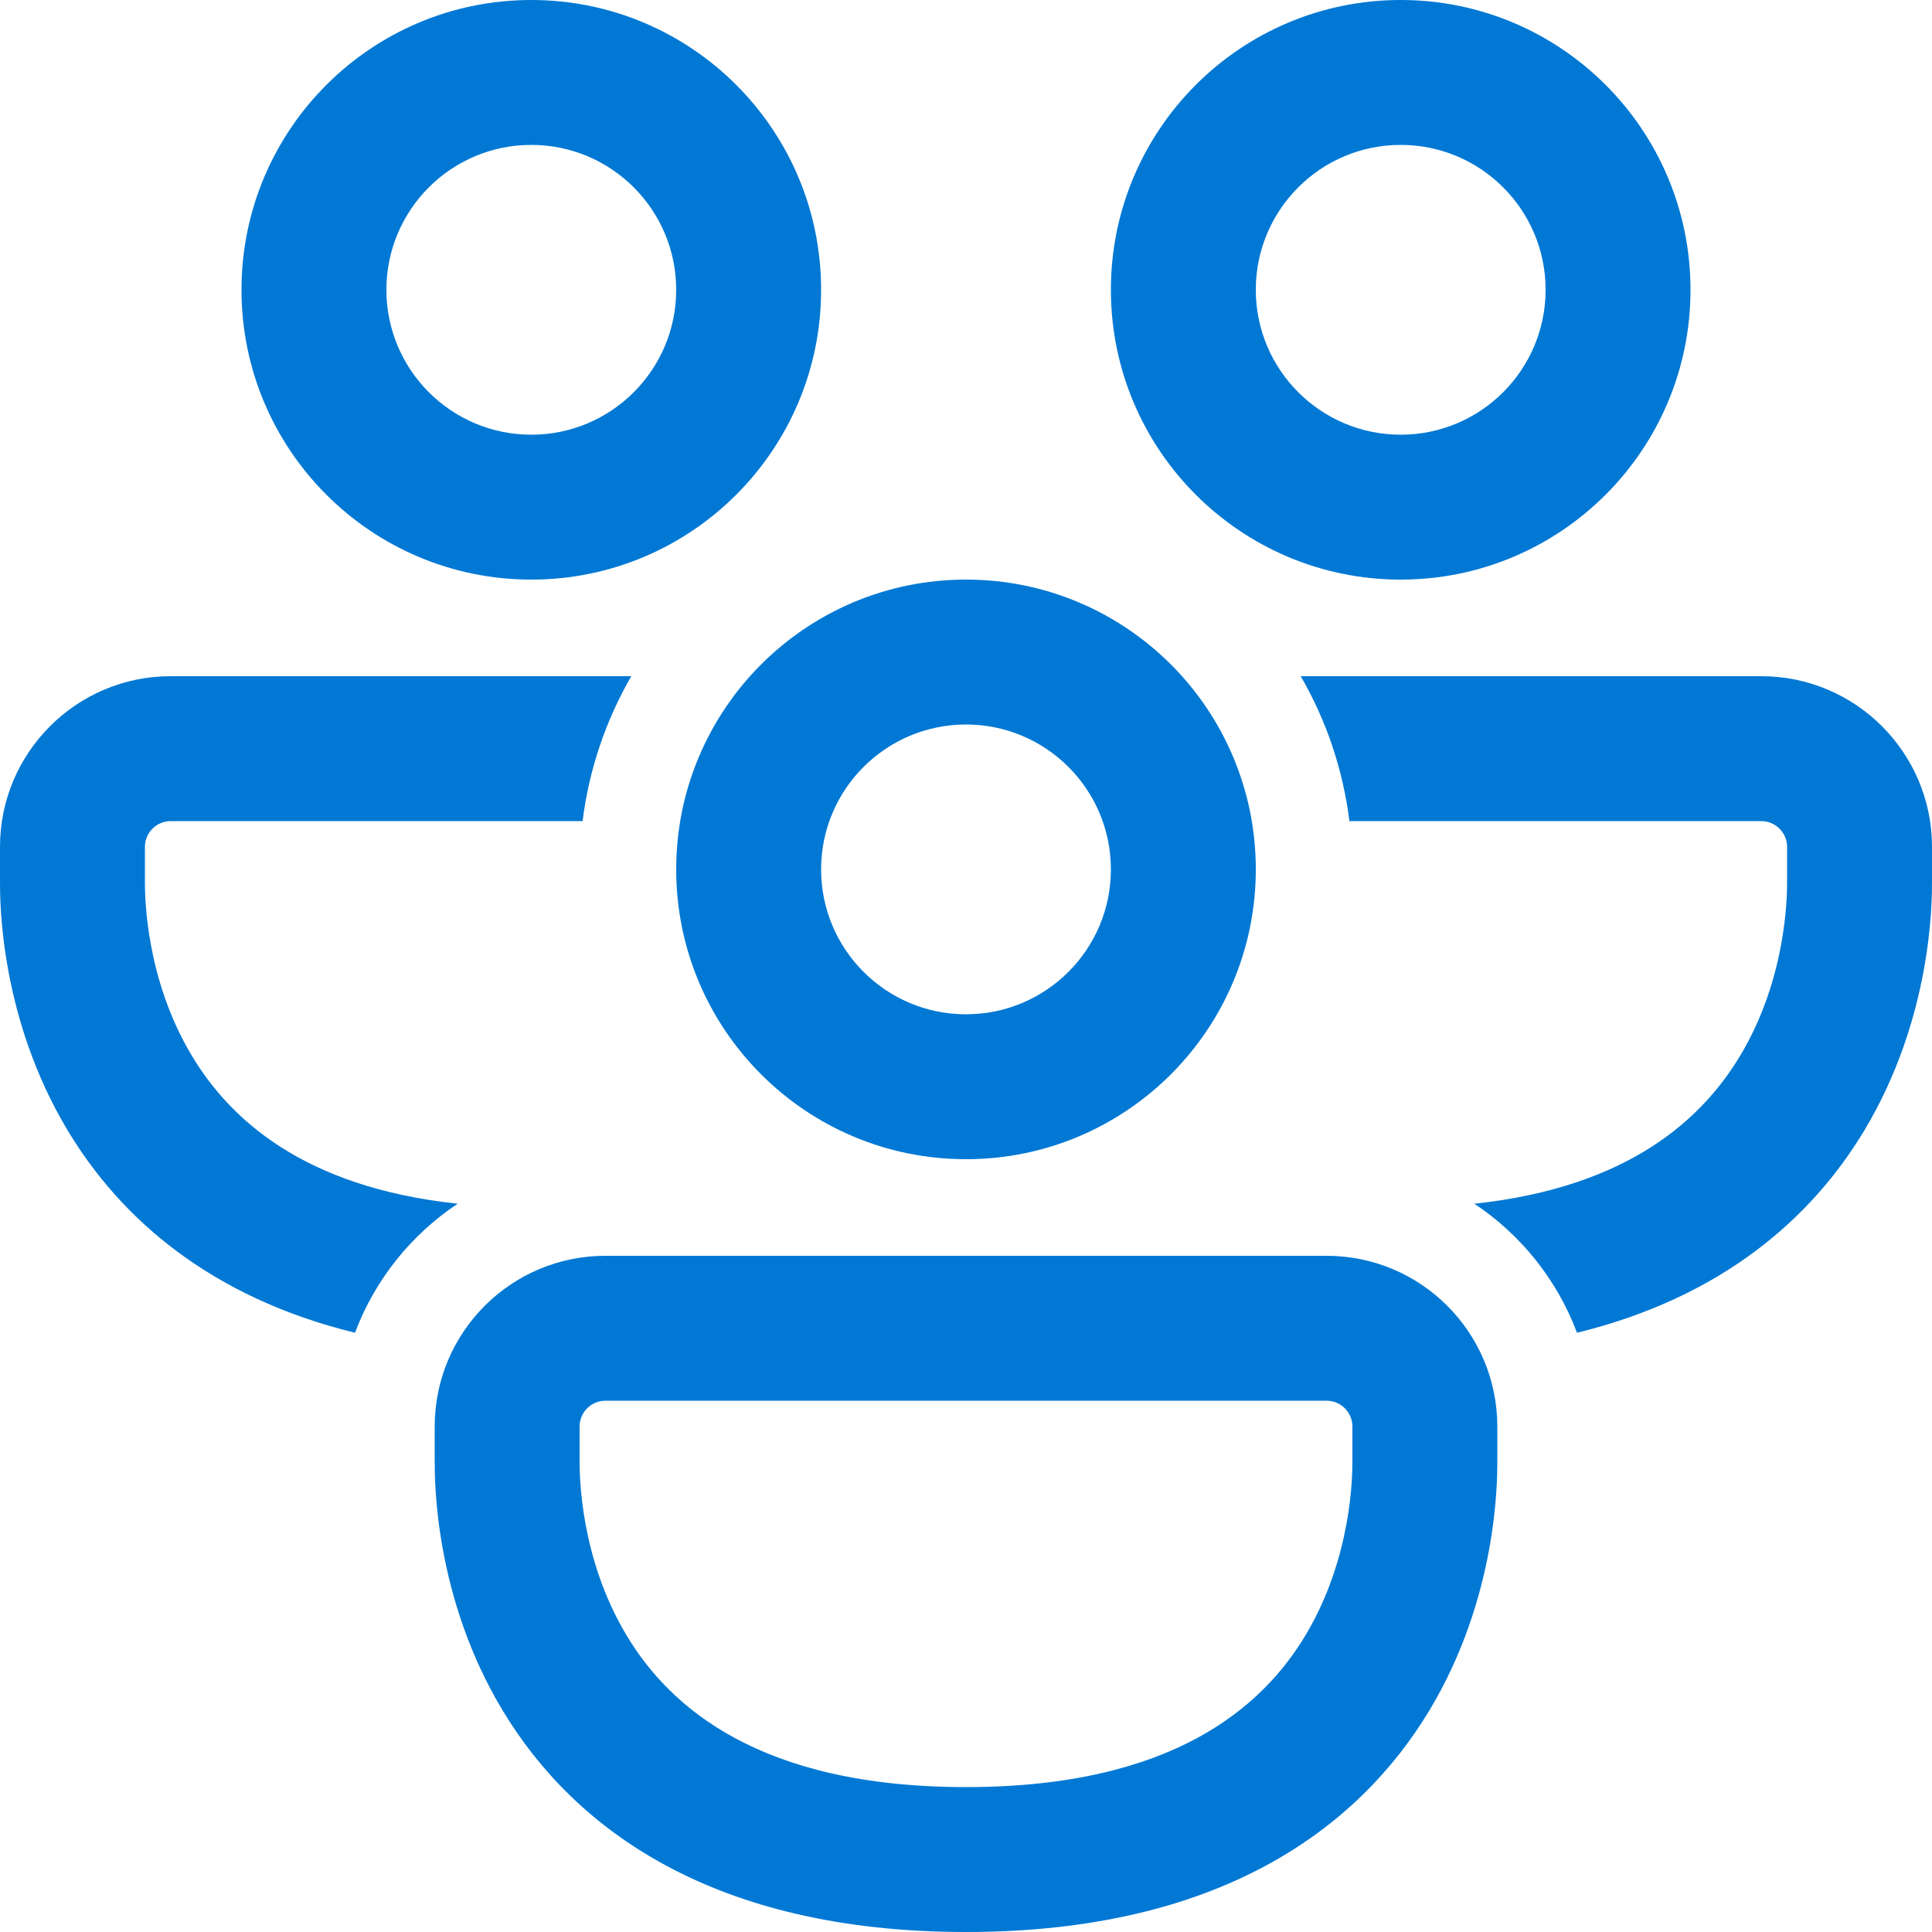 <svg width="24" height="24" viewBox="0 0 24 24" fill="none" xmlns="http://www.w3.org/2000/svg">
<g clip-path="url(#clip0_1350_7540)">
<path d="M6.6 1.8C5.606 1.8 4.8 2.606 4.8 3.6C4.8 4.594 5.606 5.4 6.6 5.4C7.594 5.4 8.4 4.594 8.4 3.6C8.4 2.606 7.594 1.8 6.6 1.8ZM3 3.6C3 1.612 4.612 0 6.6 0C8.588 0 10.2 1.612 10.2 3.6C10.2 5.588 8.588 7.2 6.6 7.2C4.612 7.2 3 5.588 3 3.6ZM2.121 8.4C0.95 8.4 9.27296e-08 9.35 9.27296e-08 10.521V10.953C-1.19073e-05 11.203 -7.18832e-05 12.643 0.841 14.043C1.497 15.135 2.612 16.116 4.41 16.556C4.657 15.897 5.108 15.337 5.685 14.953C3.76 14.748 2.851 13.893 2.384 13.116C1.803 12.149 1.8 11.12 1.8 10.95V10.521C1.8 10.344 1.944 10.2 2.121 10.2H7.237C7.318 9.551 7.529 8.942 7.842 8.4H2.121ZM16.158 8.4C16.472 8.942 16.682 9.551 16.763 10.2H21.879C22.056 10.2 22.2 10.344 22.2 10.521V10.95C22.2 11.12 22.197 12.149 21.616 13.116C21.149 13.893 20.24 14.748 18.315 14.953C18.892 15.337 19.343 15.897 19.59 16.556C21.388 16.116 22.503 15.135 23.159 14.043C24 12.643 24 11.203 24 10.953V10.521C24 9.35 23.05 8.4 21.879 8.4H16.158ZM15.6 3.6C15.6 2.606 16.406 1.8 17.4 1.8C18.394 1.8 19.2 2.606 19.2 3.6C19.2 4.594 18.394 5.4 17.4 5.4C16.406 5.4 15.6 4.594 15.6 3.6ZM17.4 0C15.412 0 13.8 1.612 13.8 3.6C13.8 5.588 15.412 7.2 17.4 7.2C19.388 7.2 21 5.588 21 3.6C21 1.612 19.388 0 17.4 0ZM12 9C11.006 9 10.2 9.806 10.2 10.8C10.2 11.794 11.006 12.6 12 12.6C12.994 12.6 13.8 11.794 13.8 10.8C13.8 9.806 12.994 9 12 9ZM8.4 10.8C8.4 8.812 10.012 7.2 12 7.2C13.988 7.2 15.6 8.812 15.6 10.8C15.6 12.788 13.988 14.4 12 14.4C10.012 14.4 8.4 12.788 8.4 10.8ZM5.4 17.721C5.4 16.55 6.35 15.6 7.521 15.6H16.479C17.65 15.6 18.6 16.55 18.6 17.721V18.153C18.6 18.403 18.6 19.843 17.759 21.243C16.869 22.724 15.137 24 12 24C8.863 24 7.131 22.724 6.241 21.243C5.4 19.843 5.4 18.403 5.4 18.153V17.721ZM7.521 17.4C7.344 17.4 7.2 17.544 7.2 17.721V18.15C7.2 18.32 7.203 19.349 7.784 20.316C8.319 21.207 9.437 22.2 12 22.2C14.563 22.2 15.681 21.207 16.216 20.316C16.797 19.349 16.8 18.32 16.8 18.15V17.721C16.8 17.544 16.656 17.4 16.479 17.4H7.521Z" fill="#0078D4"/>
</g>
<defs>
<clipPath id="clip0_1350_7540">
<rect width="24" height="24" fill="white"/>
</clipPath>
</defs>
</svg>
